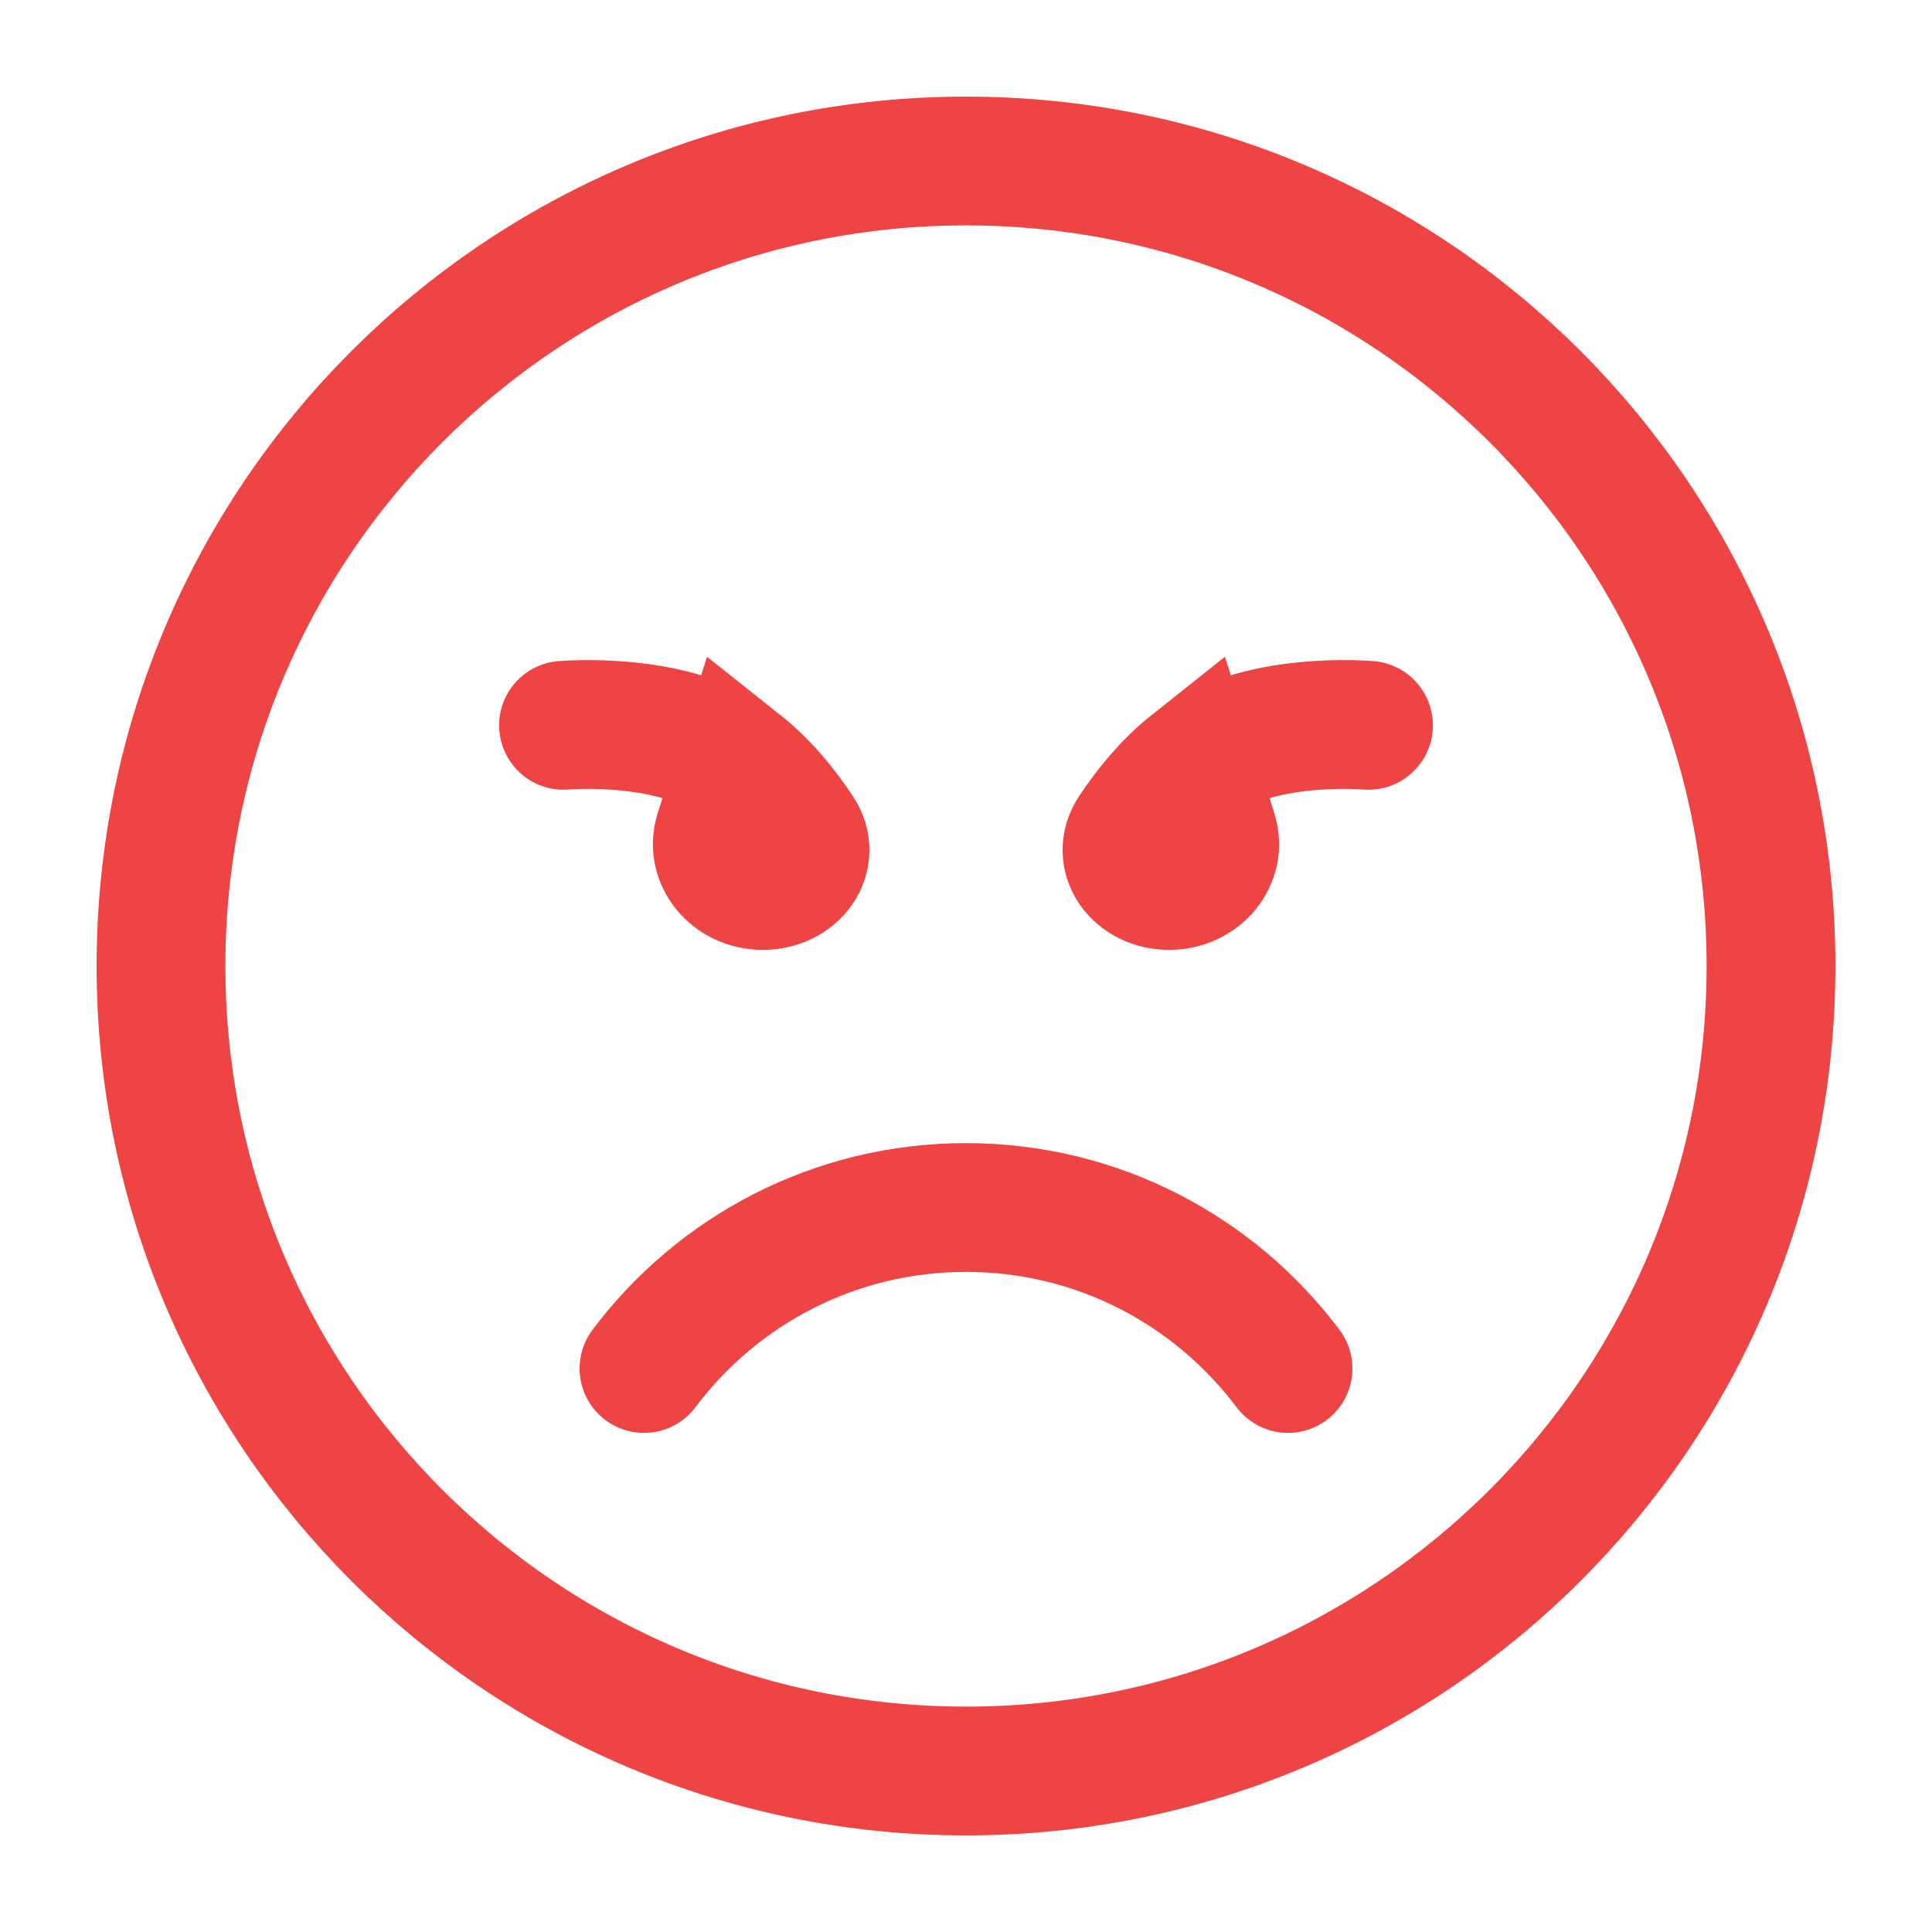 <?xml version="1.0" encoding="utf-8"?>
<svg xmlns="http://www.w3.org/2000/svg" fill="none" height="100%" overflow="visible" preserveAspectRatio="none" style="display: block;" viewBox="0 0 30 30" width="100%">
<g id="angry">
<path d="M15 27.5C21.904 27.5 27.5 21.904 27.5 15C27.5 8.096 21.904 2.5 15 2.5C8.096 2.5 2.5 8.096 2.5 15C2.5 21.904 8.096 27.5 15 27.5Z" id="Vector" stroke="#EF4444" stroke-linecap="round" stroke-width="2"/>
<path d="M10 21.25C11.14 19.732 12.955 18.75 15 18.75C17.045 18.75 18.86 19.732 20 21.25" id="Vector_2" stroke="#EF4444" stroke-linecap="round" stroke-width="2"/>
<path d="M8.75 11.263C8.75 11.263 10.512 11.104 11.495 11.885M11.495 11.885L11.166 12.928C11.036 13.34 11.375 13.75 11.845 13.75C12.34 13.75 12.666 13.304 12.412 12.918C12.186 12.576 11.879 12.19 11.495 11.885ZM21.25 11.263C21.25 11.263 19.488 11.104 18.505 11.885M18.505 11.885L18.834 12.928C18.964 13.34 18.625 13.75 18.154 13.75C17.66 13.75 17.334 13.304 17.588 12.918C17.814 12.576 18.121 12.19 18.505 11.885Z" id="Vector_3" stroke="#EF4444" stroke-linecap="round" stroke-width="2"/>
</g>
</svg>